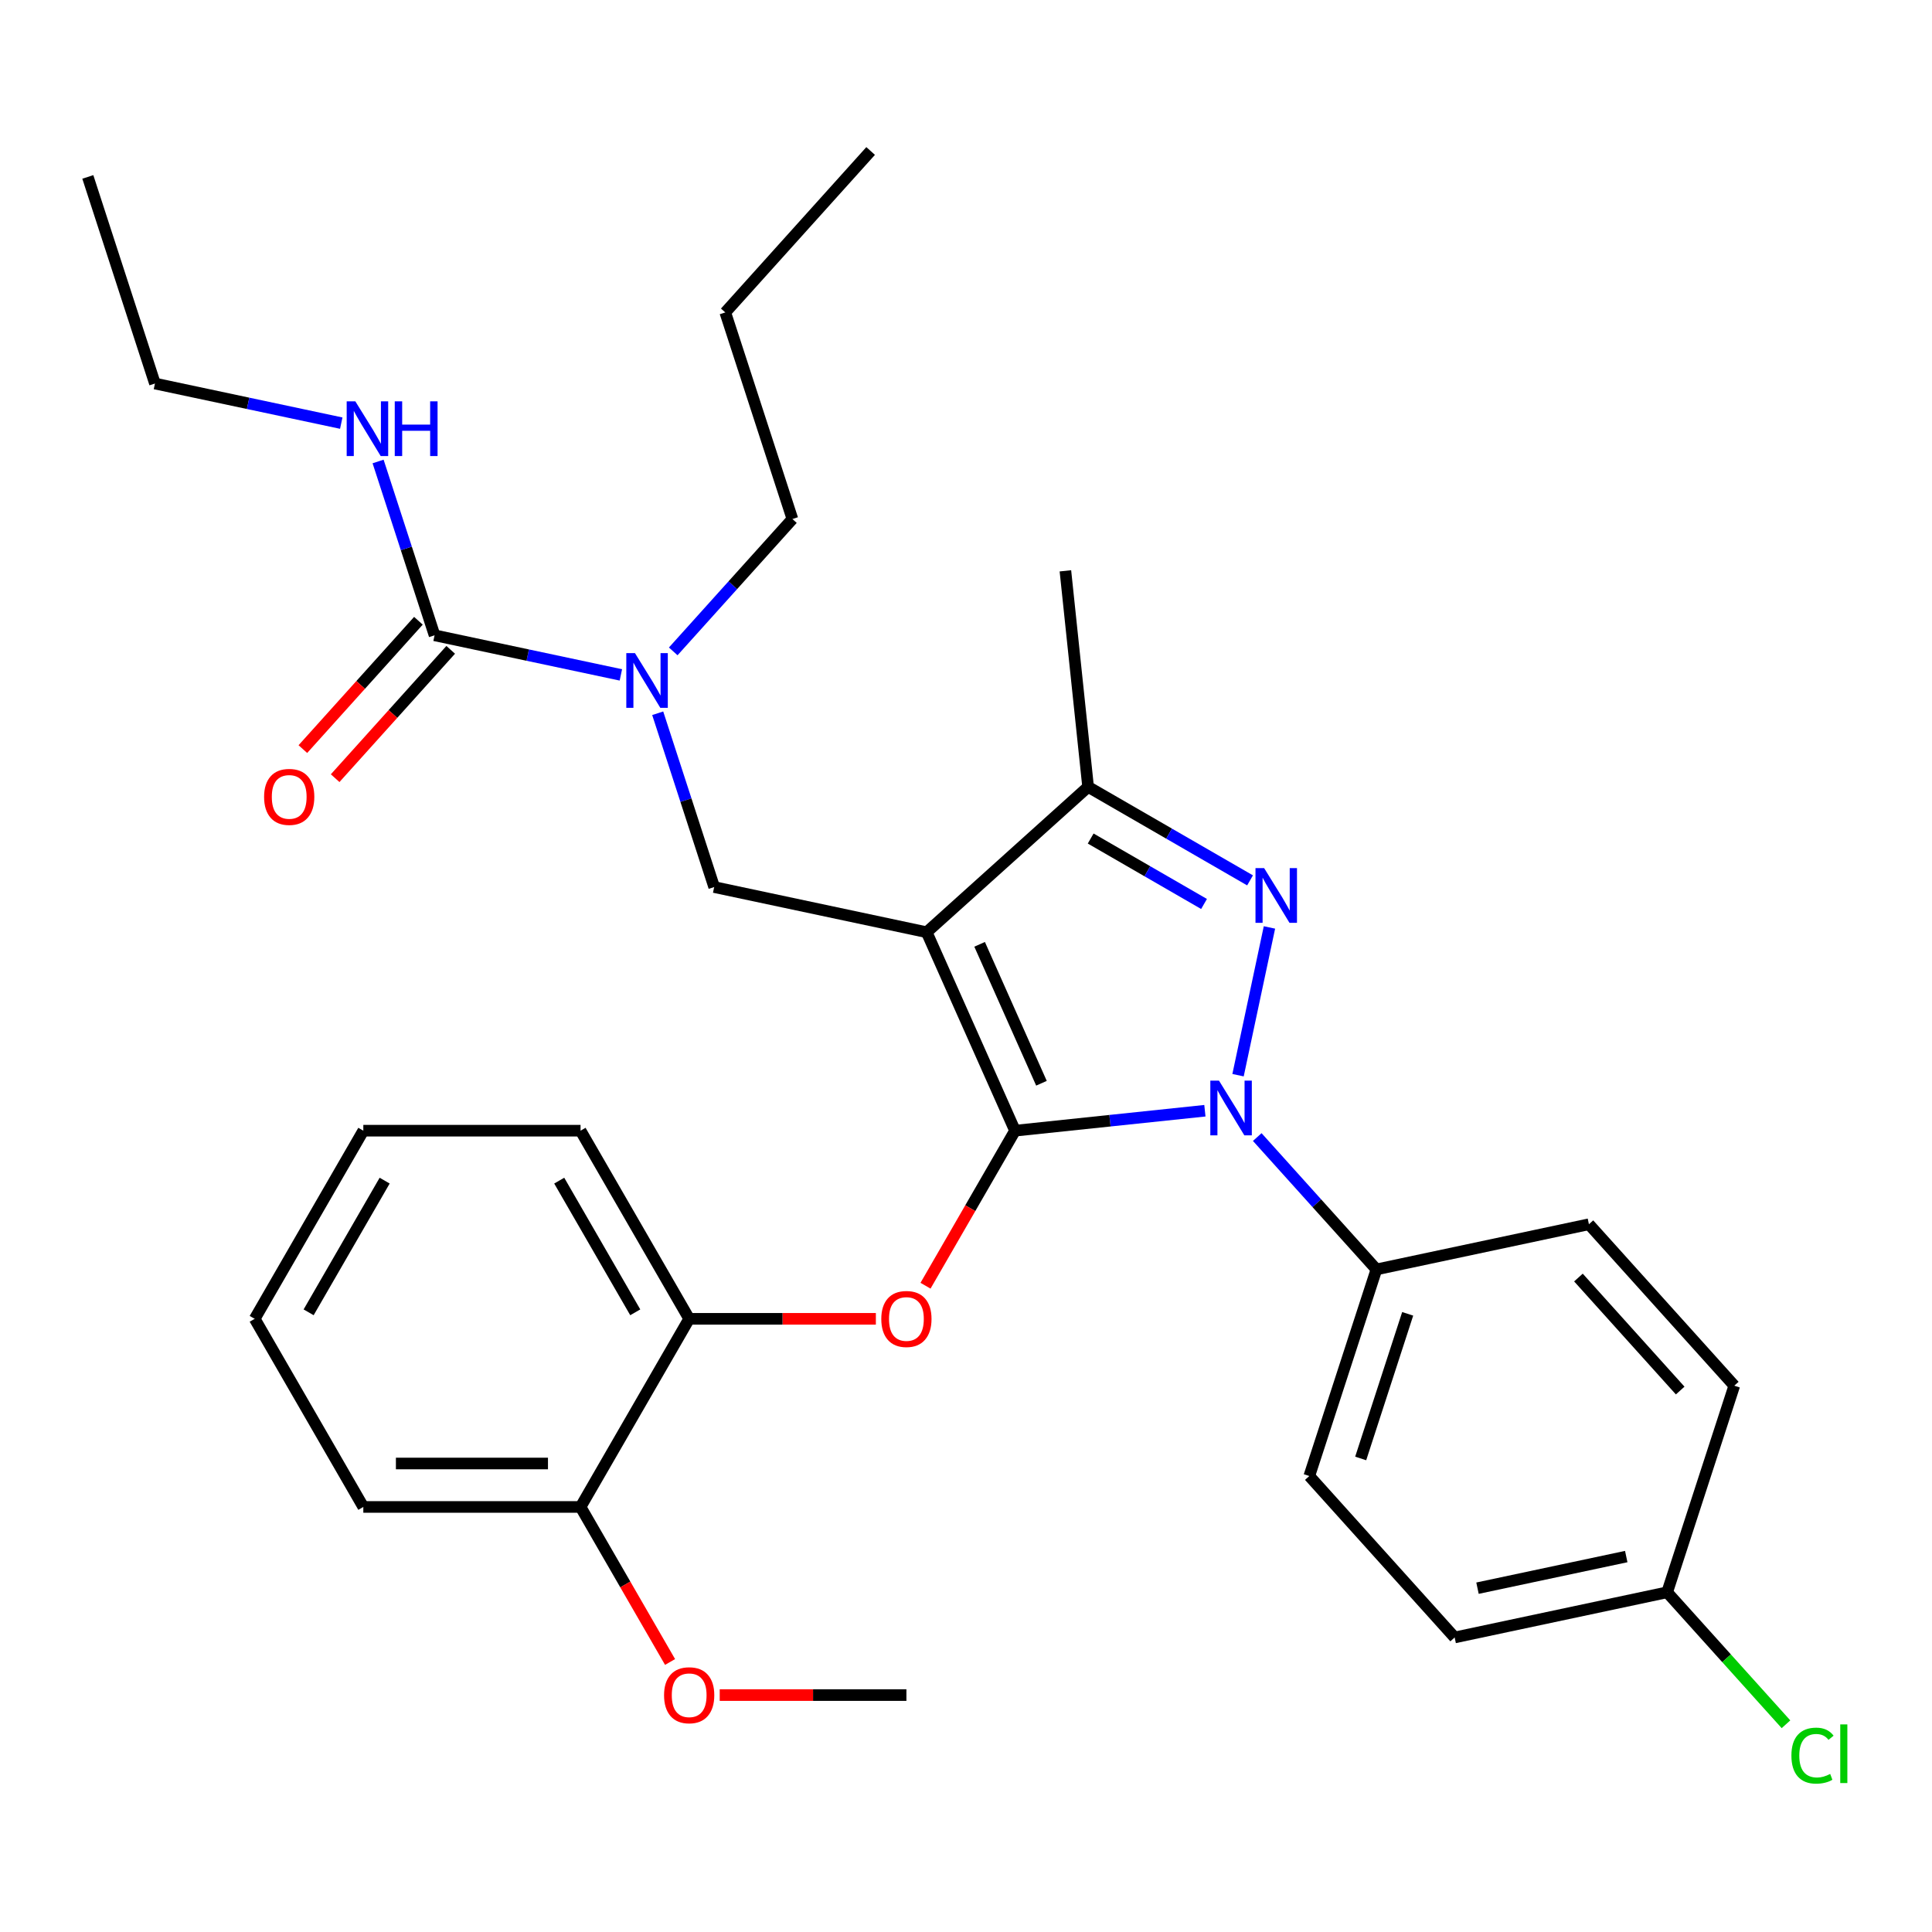 <?xml version='1.0' encoding='iso-8859-1'?>
<svg version='1.1' baseProfile='full'
              xmlns='http://www.w3.org/2000/svg'
                      xmlns:rdkit='http://www.rdkit.org/xml'
                      xmlns:xlink='http://www.w3.org/1999/xlink'
                  xml:space='preserve'
width='1000px' height='1000px' viewBox='0 0 1000 1000'>
<!-- END OF HEADER -->
<rect style='opacity:1.0;fill:#FFFFFF;stroke:none' width='1000' height='1000' x='0' y='0'> </rect>
<path class='bond-0' d='M 80.201,198.514 L 45.455,91.577' style='fill:none;fill-rule:evenodd;stroke:#000000;stroke-width:6px;stroke-linecap:butt;stroke-linejoin:miter;stroke-opacity:1' />
<path class='bond-1' d='M 80.201,198.514 L 128.417,208.763' style='fill:none;fill-rule:evenodd;stroke:#000000;stroke-width:6px;stroke-linecap:butt;stroke-linejoin:miter;stroke-opacity:1' />
<path class='bond-1' d='M 128.417,208.763 L 176.633,219.012' style='fill:none;fill-rule:evenodd;stroke:#0000FF;stroke-width:6px;stroke-linecap:butt;stroke-linejoin:miter;stroke-opacity:1' />
<path class='bond-2' d='M 340.428,369.178 L 355.044,414.161' style='fill:none;fill-rule:evenodd;stroke:#0000FF;stroke-width:6px;stroke-linecap:butt;stroke-linejoin:miter;stroke-opacity:1' />
<path class='bond-2' d='M 355.044,414.161 L 369.659,459.144' style='fill:none;fill-rule:evenodd;stroke:#000000;stroke-width:6px;stroke-linecap:butt;stroke-linejoin:miter;stroke-opacity:1' />
<path class='bond-3' d='M 321.362,349.327 L 273.146,339.078' style='fill:none;fill-rule:evenodd;stroke:#0000FF;stroke-width:6px;stroke-linecap:butt;stroke-linejoin:miter;stroke-opacity:1' />
<path class='bond-3' d='M 273.146,339.078 L 224.93,328.829' style='fill:none;fill-rule:evenodd;stroke:#000000;stroke-width:6px;stroke-linecap:butt;stroke-linejoin:miter;stroke-opacity:1' />
<path class='bond-4' d='M 348.464,337.157 L 379.308,302.902' style='fill:none;fill-rule:evenodd;stroke:#0000FF;stroke-width:6px;stroke-linecap:butt;stroke-linejoin:miter;stroke-opacity:1' />
<path class='bond-4' d='M 379.308,302.902 L 410.151,268.647' style='fill:none;fill-rule:evenodd;stroke:#000000;stroke-width:6px;stroke-linecap:butt;stroke-linejoin:miter;stroke-opacity:1' />
<path class='bond-5' d='M 224.93,328.829 L 210.314,283.846' style='fill:none;fill-rule:evenodd;stroke:#000000;stroke-width:6px;stroke-linecap:butt;stroke-linejoin:miter;stroke-opacity:1' />
<path class='bond-5' d='M 210.314,283.846 L 195.698,238.863' style='fill:none;fill-rule:evenodd;stroke:#0000FF;stroke-width:6px;stroke-linecap:butt;stroke-linejoin:miter;stroke-opacity:1' />
<path class='bond-6' d='M 216.574,321.306 L 186.668,354.52' style='fill:none;fill-rule:evenodd;stroke:#000000;stroke-width:6px;stroke-linecap:butt;stroke-linejoin:miter;stroke-opacity:1' />
<path class='bond-6' d='M 186.668,354.52 L 156.762,387.734' style='fill:none;fill-rule:evenodd;stroke:#FF0000;stroke-width:6px;stroke-linecap:butt;stroke-linejoin:miter;stroke-opacity:1' />
<path class='bond-6' d='M 233.286,336.353 L 203.38,369.567' style='fill:none;fill-rule:evenodd;stroke:#000000;stroke-width:6px;stroke-linecap:butt;stroke-linejoin:miter;stroke-opacity:1' />
<path class='bond-6' d='M 203.38,369.567 L 173.473,402.782' style='fill:none;fill-rule:evenodd;stroke:#FF0000;stroke-width:6px;stroke-linecap:butt;stroke-linejoin:miter;stroke-opacity:1' />
<path class='bond-7' d='M 369.659,459.144 L 479.643,482.522' style='fill:none;fill-rule:evenodd;stroke:#000000;stroke-width:6px;stroke-linecap:butt;stroke-linejoin:miter;stroke-opacity:1' />
<path class='bond-8' d='M 623.65,574.913 L 574.513,580.077' style='fill:none;fill-rule:evenodd;stroke:#0000FF;stroke-width:6px;stroke-linecap:butt;stroke-linejoin:miter;stroke-opacity:1' />
<path class='bond-8' d='M 574.513,580.077 L 525.377,585.242' style='fill:none;fill-rule:evenodd;stroke:#000000;stroke-width:6px;stroke-linecap:butt;stroke-linejoin:miter;stroke-opacity:1' />
<path class='bond-9' d='M 640.808,556.517 L 657.064,480.042' style='fill:none;fill-rule:evenodd;stroke:#0000FF;stroke-width:6px;stroke-linecap:butt;stroke-linejoin:miter;stroke-opacity:1' />
<path class='bond-10' d='M 650.752,588.538 L 681.595,622.793' style='fill:none;fill-rule:evenodd;stroke:#0000FF;stroke-width:6px;stroke-linecap:butt;stroke-linejoin:miter;stroke-opacity:1' />
<path class='bond-10' d='M 681.595,622.793 L 712.439,657.048' style='fill:none;fill-rule:evenodd;stroke:#000000;stroke-width:6px;stroke-linecap:butt;stroke-linejoin:miter;stroke-opacity:1' />
<path class='bond-11' d='M 525.377,585.242 L 502.212,625.364' style='fill:none;fill-rule:evenodd;stroke:#000000;stroke-width:6px;stroke-linecap:butt;stroke-linejoin:miter;stroke-opacity:1' />
<path class='bond-11' d='M 502.212,625.364 L 479.047,665.487' style='fill:none;fill-rule:evenodd;stroke:#FF0000;stroke-width:6px;stroke-linecap:butt;stroke-linejoin:miter;stroke-opacity:1' />
<path class='bond-12' d='M 525.377,585.242 L 479.643,482.522' style='fill:none;fill-rule:evenodd;stroke:#000000;stroke-width:6px;stroke-linecap:butt;stroke-linejoin:miter;stroke-opacity:1' />
<path class='bond-12' d='M 539.06,560.687 L 507.047,488.783' style='fill:none;fill-rule:evenodd;stroke:#000000;stroke-width:6px;stroke-linecap:butt;stroke-linejoin:miter;stroke-opacity:1' />
<path class='bond-13' d='M 479.643,482.522 L 563.202,407.285' style='fill:none;fill-rule:evenodd;stroke:#000000;stroke-width:6px;stroke-linecap:butt;stroke-linejoin:miter;stroke-opacity:1' />
<path class='bond-14' d='M 563.202,407.285 L 551.449,295.46' style='fill:none;fill-rule:evenodd;stroke:#000000;stroke-width:6px;stroke-linecap:butt;stroke-linejoin:miter;stroke-opacity:1' />
<path class='bond-15' d='M 563.202,407.285 L 605.115,431.483' style='fill:none;fill-rule:evenodd;stroke:#000000;stroke-width:6px;stroke-linecap:butt;stroke-linejoin:miter;stroke-opacity:1' />
<path class='bond-15' d='M 605.115,431.483 L 647.028,455.681' style='fill:none;fill-rule:evenodd;stroke:#0000FF;stroke-width:6px;stroke-linecap:butt;stroke-linejoin:miter;stroke-opacity:1' />
<path class='bond-15' d='M 564.532,434.019 L 593.871,450.958' style='fill:none;fill-rule:evenodd;stroke:#000000;stroke-width:6px;stroke-linecap:butt;stroke-linejoin:miter;stroke-opacity:1' />
<path class='bond-15' d='M 593.871,450.958 L 623.21,467.897' style='fill:none;fill-rule:evenodd;stroke:#0000FF;stroke-width:6px;stroke-linecap:butt;stroke-linejoin:miter;stroke-opacity:1' />
<path class='bond-16' d='M 410.151,268.647 L 375.405,161.71' style='fill:none;fill-rule:evenodd;stroke:#000000;stroke-width:6px;stroke-linecap:butt;stroke-linejoin:miter;stroke-opacity:1' />
<path class='bond-17' d='M 375.405,161.71 L 450.642,78.151' style='fill:none;fill-rule:evenodd;stroke:#000000;stroke-width:6px;stroke-linecap:butt;stroke-linejoin:miter;stroke-opacity:1' />
<path class='bond-18' d='M 453.345,682.618 L 405.031,682.618' style='fill:none;fill-rule:evenodd;stroke:#FF0000;stroke-width:6px;stroke-linecap:butt;stroke-linejoin:miter;stroke-opacity:1' />
<path class='bond-18' d='M 405.031,682.618 L 356.716,682.618' style='fill:none;fill-rule:evenodd;stroke:#000000;stroke-width:6px;stroke-linecap:butt;stroke-linejoin:miter;stroke-opacity:1' />
<path class='bond-19' d='M 188.055,585.242 L 131.835,682.618' style='fill:none;fill-rule:evenodd;stroke:#000000;stroke-width:6px;stroke-linecap:butt;stroke-linejoin:miter;stroke-opacity:1' />
<path class='bond-19' d='M 199.097,611.092 L 159.743,679.255' style='fill:none;fill-rule:evenodd;stroke:#000000;stroke-width:6px;stroke-linecap:butt;stroke-linejoin:miter;stroke-opacity:1' />
<path class='bond-20' d='M 188.055,585.242 L 300.496,585.242' style='fill:none;fill-rule:evenodd;stroke:#000000;stroke-width:6px;stroke-linecap:butt;stroke-linejoin:miter;stroke-opacity:1' />
<path class='bond-21' d='M 131.835,682.618 L 188.055,779.994' style='fill:none;fill-rule:evenodd;stroke:#000000;stroke-width:6px;stroke-linecap:butt;stroke-linejoin:miter;stroke-opacity:1' />
<path class='bond-22' d='M 188.055,779.994 L 300.496,779.994' style='fill:none;fill-rule:evenodd;stroke:#000000;stroke-width:6px;stroke-linecap:butt;stroke-linejoin:miter;stroke-opacity:1' />
<path class='bond-22' d='M 204.921,757.506 L 283.629,757.506' style='fill:none;fill-rule:evenodd;stroke:#000000;stroke-width:6px;stroke-linecap:butt;stroke-linejoin:miter;stroke-opacity:1' />
<path class='bond-23' d='M 712.439,657.048 L 677.692,763.985' style='fill:none;fill-rule:evenodd;stroke:#000000;stroke-width:6px;stroke-linecap:butt;stroke-linejoin:miter;stroke-opacity:1' />
<path class='bond-23' d='M 728.614,680.038 L 704.292,754.894' style='fill:none;fill-rule:evenodd;stroke:#000000;stroke-width:6px;stroke-linecap:butt;stroke-linejoin:miter;stroke-opacity:1' />
<path class='bond-24' d='M 712.439,657.048 L 822.422,633.67' style='fill:none;fill-rule:evenodd;stroke:#000000;stroke-width:6px;stroke-linecap:butt;stroke-linejoin:miter;stroke-opacity:1' />
<path class='bond-25' d='M 862.913,824.167 L 752.93,847.545' style='fill:none;fill-rule:evenodd;stroke:#000000;stroke-width:6px;stroke-linecap:butt;stroke-linejoin:miter;stroke-opacity:1' />
<path class='bond-25' d='M 841.74,805.677 L 764.752,822.041' style='fill:none;fill-rule:evenodd;stroke:#000000;stroke-width:6px;stroke-linecap:butt;stroke-linejoin:miter;stroke-opacity:1' />
<path class='bond-26' d='M 862.913,824.167 L 893.666,858.322' style='fill:none;fill-rule:evenodd;stroke:#000000;stroke-width:6px;stroke-linecap:butt;stroke-linejoin:miter;stroke-opacity:1' />
<path class='bond-26' d='M 893.666,858.322 L 924.42,892.477' style='fill:none;fill-rule:evenodd;stroke:#00CC00;stroke-width:6px;stroke-linecap:butt;stroke-linejoin:miter;stroke-opacity:1' />
<path class='bond-27' d='M 862.913,824.167 L 897.659,717.23' style='fill:none;fill-rule:evenodd;stroke:#000000;stroke-width:6px;stroke-linecap:butt;stroke-linejoin:miter;stroke-opacity:1' />
<path class='bond-28' d='M 677.692,763.985 L 752.93,847.545' style='fill:none;fill-rule:evenodd;stroke:#000000;stroke-width:6px;stroke-linecap:butt;stroke-linejoin:miter;stroke-opacity:1' />
<path class='bond-29' d='M 822.422,633.67 L 897.659,717.23' style='fill:none;fill-rule:evenodd;stroke:#000000;stroke-width:6px;stroke-linecap:butt;stroke-linejoin:miter;stroke-opacity:1' />
<path class='bond-29' d='M 816.996,661.252 L 869.662,719.743' style='fill:none;fill-rule:evenodd;stroke:#000000;stroke-width:6px;stroke-linecap:butt;stroke-linejoin:miter;stroke-opacity:1' />
<path class='bond-30' d='M 300.496,779.994 L 356.716,682.618' style='fill:none;fill-rule:evenodd;stroke:#000000;stroke-width:6px;stroke-linecap:butt;stroke-linejoin:miter;stroke-opacity:1' />
<path class='bond-31' d='M 300.496,779.994 L 323.66,820.117' style='fill:none;fill-rule:evenodd;stroke:#000000;stroke-width:6px;stroke-linecap:butt;stroke-linejoin:miter;stroke-opacity:1' />
<path class='bond-31' d='M 323.66,820.117 L 346.825,860.24' style='fill:none;fill-rule:evenodd;stroke:#FF0000;stroke-width:6px;stroke-linecap:butt;stroke-linejoin:miter;stroke-opacity:1' />
<path class='bond-32' d='M 356.716,682.618 L 300.496,585.242' style='fill:none;fill-rule:evenodd;stroke:#000000;stroke-width:6px;stroke-linecap:butt;stroke-linejoin:miter;stroke-opacity:1' />
<path class='bond-32' d='M 328.807,679.255 L 289.453,611.092' style='fill:none;fill-rule:evenodd;stroke:#000000;stroke-width:6px;stroke-linecap:butt;stroke-linejoin:miter;stroke-opacity:1' />
<path class='bond-33' d='M 372.527,877.371 L 420.842,877.371' style='fill:none;fill-rule:evenodd;stroke:#FF0000;stroke-width:6px;stroke-linecap:butt;stroke-linejoin:miter;stroke-opacity:1' />
<path class='bond-33' d='M 420.842,877.371 L 469.156,877.371' style='fill:none;fill-rule:evenodd;stroke:#000000;stroke-width:6px;stroke-linecap:butt;stroke-linejoin:miter;stroke-opacity:1' />
<path  class='atom-1' d='M 328.653 338.047
L 337.933 353.047
Q 338.853 354.527, 340.333 357.207
Q 341.813 359.887, 341.893 360.047
L 341.893 338.047
L 345.653 338.047
L 345.653 366.367
L 341.773 366.367
L 331.813 349.967
Q 330.653 348.047, 329.413 345.847
Q 328.213 343.647, 327.853 342.967
L 327.853 366.367
L 324.173 366.367
L 324.173 338.047
L 328.653 338.047
' fill='#0000FF'/>
<path  class='atom-3' d='M 183.924 207.732
L 193.204 222.732
Q 194.124 224.212, 195.604 226.892
Q 197.084 229.572, 197.164 229.732
L 197.164 207.732
L 200.924 207.732
L 200.924 236.052
L 197.044 236.052
L 187.084 219.652
Q 185.924 217.732, 184.684 215.532
Q 183.484 213.332, 183.124 212.652
L 183.124 236.052
L 179.444 236.052
L 179.444 207.732
L 183.924 207.732
' fill='#0000FF'/>
<path  class='atom-3' d='M 204.324 207.732
L 208.164 207.732
L 208.164 219.772
L 222.644 219.772
L 222.644 207.732
L 226.484 207.732
L 226.484 236.052
L 222.644 236.052
L 222.644 222.972
L 208.164 222.972
L 208.164 236.052
L 204.324 236.052
L 204.324 207.732
' fill='#0000FF'/>
<path  class='atom-4' d='M 136.693 412.469
Q 136.693 405.669, 140.053 401.869
Q 143.413 398.069, 149.693 398.069
Q 155.973 398.069, 159.333 401.869
Q 162.693 405.669, 162.693 412.469
Q 162.693 419.349, 159.293 423.269
Q 155.893 427.149, 149.693 427.149
Q 143.453 427.149, 140.053 423.269
Q 136.693 419.389, 136.693 412.469
M 149.693 423.949
Q 154.013 423.949, 156.333 421.069
Q 158.693 418.149, 158.693 412.469
Q 158.693 406.909, 156.333 404.109
Q 154.013 401.269, 149.693 401.269
Q 145.373 401.269, 143.013 404.069
Q 140.693 406.869, 140.693 412.469
Q 140.693 418.189, 143.013 421.069
Q 145.373 423.949, 149.693 423.949
' fill='#FF0000'/>
<path  class='atom-7' d='M 630.941 559.328
L 640.221 574.328
Q 641.141 575.808, 642.621 578.488
Q 644.101 581.168, 644.181 581.328
L 644.181 559.328
L 647.941 559.328
L 647.941 587.648
L 644.061 587.648
L 634.101 571.248
Q 632.941 569.328, 631.701 567.128
Q 630.501 564.928, 630.141 564.248
L 630.141 587.648
L 626.461 587.648
L 626.461 559.328
L 630.941 559.328
' fill='#0000FF'/>
<path  class='atom-11' d='M 654.319 449.345
L 663.599 464.345
Q 664.519 465.825, 665.999 468.505
Q 667.479 471.185, 667.559 471.345
L 667.559 449.345
L 671.319 449.345
L 671.319 477.665
L 667.439 477.665
L 657.479 461.265
Q 656.319 459.345, 655.079 457.145
Q 653.879 454.945, 653.519 454.265
L 653.519 477.665
L 649.839 477.665
L 649.839 449.345
L 654.319 449.345
' fill='#0000FF'/>
<path  class='atom-15' d='M 456.156 682.698
Q 456.156 675.898, 459.516 672.098
Q 462.876 668.298, 469.156 668.298
Q 475.436 668.298, 478.796 672.098
Q 482.156 675.898, 482.156 682.698
Q 482.156 689.578, 478.756 693.498
Q 475.356 697.378, 469.156 697.378
Q 462.916 697.378, 459.516 693.498
Q 456.156 689.618, 456.156 682.698
M 469.156 694.178
Q 473.476 694.178, 475.796 691.298
Q 478.156 688.378, 478.156 682.698
Q 478.156 677.138, 475.796 674.338
Q 473.476 671.498, 469.156 671.498
Q 464.836 671.498, 462.476 674.298
Q 460.156 677.098, 460.156 682.698
Q 460.156 688.418, 462.476 691.298
Q 464.836 694.178, 469.156 694.178
' fill='#FF0000'/>
<path  class='atom-22' d='M 927.231 908.707
Q 927.231 901.667, 930.511 897.987
Q 933.831 894.267, 940.111 894.267
Q 945.951 894.267, 949.071 898.387
L 946.431 900.547
Q 944.151 897.547, 940.111 897.547
Q 935.831 897.547, 933.551 900.427
Q 931.311 903.267, 931.311 908.707
Q 931.311 914.307, 933.631 917.187
Q 935.991 920.067, 940.551 920.067
Q 943.671 920.067, 947.311 918.187
L 948.431 921.187
Q 946.951 922.147, 944.711 922.707
Q 942.471 923.267, 939.991 923.267
Q 933.831 923.267, 930.511 919.507
Q 927.231 915.747, 927.231 908.707
' fill='#00CC00'/>
<path  class='atom-22' d='M 952.511 892.547
L 956.191 892.547
L 956.191 922.907
L 952.511 922.907
L 952.511 892.547
' fill='#00CC00'/>
<path  class='atom-30' d='M 343.716 877.451
Q 343.716 870.651, 347.076 866.851
Q 350.436 863.051, 356.716 863.051
Q 362.996 863.051, 366.356 866.851
Q 369.716 870.651, 369.716 877.451
Q 369.716 884.331, 366.316 888.251
Q 362.916 892.131, 356.716 892.131
Q 350.476 892.131, 347.076 888.251
Q 343.716 884.371, 343.716 877.451
M 356.716 888.931
Q 361.036 888.931, 363.356 886.051
Q 365.716 883.131, 365.716 877.451
Q 365.716 871.891, 363.356 869.091
Q 361.036 866.251, 356.716 866.251
Q 352.396 866.251, 350.036 869.051
Q 347.716 871.851, 347.716 877.451
Q 347.716 883.171, 350.036 886.051
Q 352.396 888.931, 356.716 888.931
' fill='#FF0000'/>
</svg>

